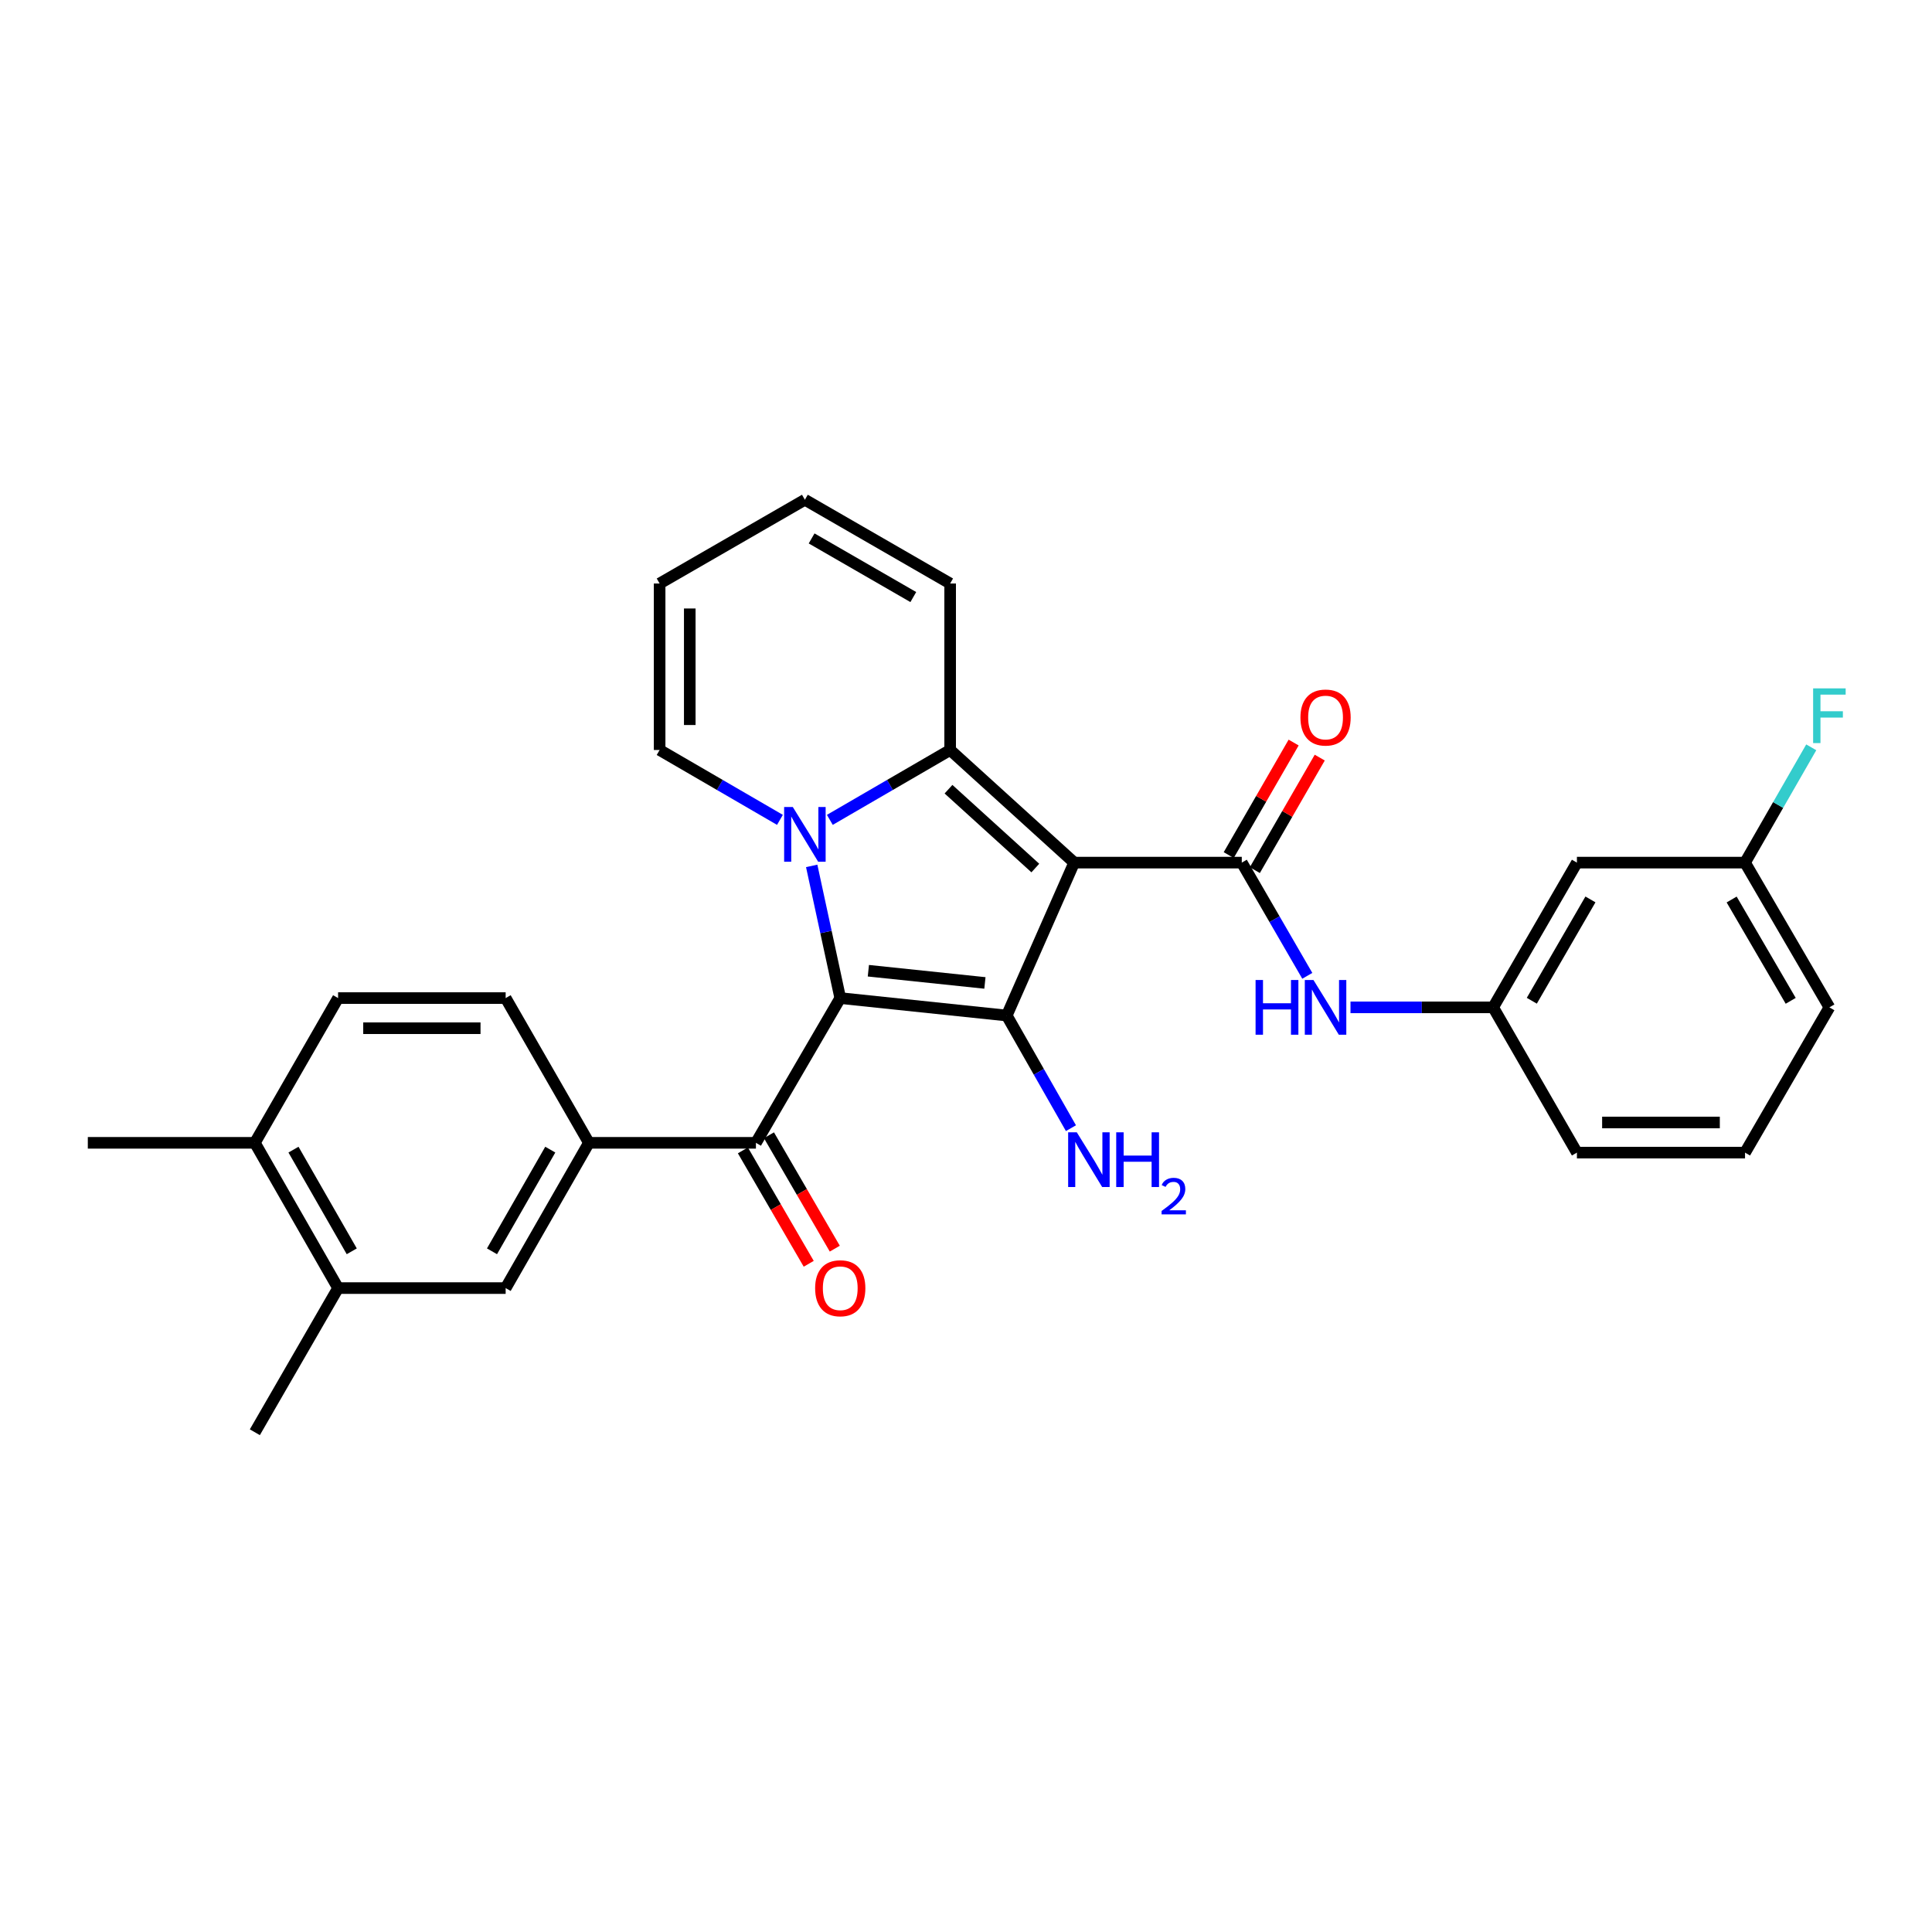 <?xml version='1.0' encoding='iso-8859-1'?>
<svg version='1.1' baseProfile='full'
              xmlns='http://www.w3.org/2000/svg'
                      xmlns:rdkit='http://www.rdkit.org/xml'
                      xmlns:xlink='http://www.w3.org/1999/xlink'
                  xml:space='preserve'
width='1000px' height='1000px' viewBox='0 0 1000 1000'>
<!-- END OF HEADER -->
<rect style='opacity:1.0;fill:#FFFFFF;stroke:none' width='1000' height='1000' x='0' y='0'> </rect>
<path class='bond-2' d='M 556.002,446.489 L 491.796,388.194' style='fill:none;fill-rule:evenodd;stroke:#000000;stroke-width:6px;stroke-linecap:butt;stroke-linejoin:miter;stroke-opacity:1' />
<path class='bond-2' d='M 535.884,449.295 L 490.94,408.488' style='fill:none;fill-rule:evenodd;stroke:#000000;stroke-width:6px;stroke-linecap:butt;stroke-linejoin:miter;stroke-opacity:1' />
<path class='bond-3' d='M 556.002,446.489 L 521.091,525.637' style='fill:none;fill-rule:evenodd;stroke:#000000;stroke-width:6px;stroke-linecap:butt;stroke-linejoin:miter;stroke-opacity:1' />
<path class='bond-4' d='M 556.002,446.489 L 642.743,446.489' style='fill:none;fill-rule:evenodd;stroke:#000000;stroke-width:6px;stroke-linecap:butt;stroke-linejoin:miter;stroke-opacity:1' />
<path class='bond-0' d='M 434.913,516.606 L 521.091,525.637' style='fill:none;fill-rule:evenodd;stroke:#000000;stroke-width:6px;stroke-linecap:butt;stroke-linejoin:miter;stroke-opacity:1' />
<path class='bond-0' d='M 449.466,502.445 L 509.79,508.767' style='fill:none;fill-rule:evenodd;stroke:#000000;stroke-width:6px;stroke-linecap:butt;stroke-linejoin:miter;stroke-opacity:1' />
<path class='bond-5' d='M 434.913,516.606 L 391.266,591.525' style='fill:none;fill-rule:evenodd;stroke:#000000;stroke-width:6px;stroke-linecap:butt;stroke-linejoin:miter;stroke-opacity:1' />
<path class='bond-29' d='M 434.913,516.606 L 427.524,482.396' style='fill:none;fill-rule:evenodd;stroke:#000000;stroke-width:6px;stroke-linecap:butt;stroke-linejoin:miter;stroke-opacity:1' />
<path class='bond-29' d='M 427.524,482.396 L 420.135,448.186' style='fill:none;fill-rule:evenodd;stroke:#0000FF;stroke-width:6px;stroke-linecap:butt;stroke-linejoin:miter;stroke-opacity:1' />
<path class='bond-1' d='M 429.522,424.359 L 460.659,406.276' style='fill:none;fill-rule:evenodd;stroke:#0000FF;stroke-width:6px;stroke-linecap:butt;stroke-linejoin:miter;stroke-opacity:1' />
<path class='bond-1' d='M 460.659,406.276 L 491.796,388.194' style='fill:none;fill-rule:evenodd;stroke:#000000;stroke-width:6px;stroke-linecap:butt;stroke-linejoin:miter;stroke-opacity:1' />
<path class='bond-8' d='M 403.695,424.359 L 372.558,406.276' style='fill:none;fill-rule:evenodd;stroke:#0000FF;stroke-width:6px;stroke-linecap:butt;stroke-linejoin:miter;stroke-opacity:1' />
<path class='bond-8' d='M 372.558,406.276 L 341.421,388.194' style='fill:none;fill-rule:evenodd;stroke:#000000;stroke-width:6px;stroke-linecap:butt;stroke-linejoin:miter;stroke-opacity:1' />
<path class='bond-10' d='M 491.796,388.194 L 491.796,302.025' style='fill:none;fill-rule:evenodd;stroke:#000000;stroke-width:6px;stroke-linecap:butt;stroke-linejoin:miter;stroke-opacity:1' />
<path class='bond-13' d='M 521.091,525.637 L 537.705,554.788' style='fill:none;fill-rule:evenodd;stroke:#000000;stroke-width:6px;stroke-linecap:butt;stroke-linejoin:miter;stroke-opacity:1' />
<path class='bond-13' d='M 537.705,554.788 L 554.318,583.938' style='fill:none;fill-rule:evenodd;stroke:#0000FF;stroke-width:6px;stroke-linecap:butt;stroke-linejoin:miter;stroke-opacity:1' />
<path class='bond-7' d='M 642.743,446.489 L 659.7,475.786' style='fill:none;fill-rule:evenodd;stroke:#000000;stroke-width:6px;stroke-linecap:butt;stroke-linejoin:miter;stroke-opacity:1' />
<path class='bond-7' d='M 659.7,475.786 L 676.657,505.084' style='fill:none;fill-rule:evenodd;stroke:#0000FF;stroke-width:6px;stroke-linecap:butt;stroke-linejoin:miter;stroke-opacity:1' />
<path class='bond-12' d='M 649.5,450.386 L 666.299,421.262' style='fill:none;fill-rule:evenodd;stroke:#000000;stroke-width:6px;stroke-linecap:butt;stroke-linejoin:miter;stroke-opacity:1' />
<path class='bond-12' d='M 666.299,421.262 L 683.098,392.137' style='fill:none;fill-rule:evenodd;stroke:#FF0000;stroke-width:6px;stroke-linecap:butt;stroke-linejoin:miter;stroke-opacity:1' />
<path class='bond-12' d='M 635.986,442.592 L 652.785,413.467' style='fill:none;fill-rule:evenodd;stroke:#000000;stroke-width:6px;stroke-linecap:butt;stroke-linejoin:miter;stroke-opacity:1' />
<path class='bond-12' d='M 652.785,413.467 L 669.583,384.342' style='fill:none;fill-rule:evenodd;stroke:#FF0000;stroke-width:6px;stroke-linecap:butt;stroke-linejoin:miter;stroke-opacity:1' />
<path class='bond-6' d='M 391.266,591.525 L 304.819,591.525' style='fill:none;fill-rule:evenodd;stroke:#000000;stroke-width:6px;stroke-linecap:butt;stroke-linejoin:miter;stroke-opacity:1' />
<path class='bond-15' d='M 384.52,595.441 L 401.556,624.789' style='fill:none;fill-rule:evenodd;stroke:#000000;stroke-width:6px;stroke-linecap:butt;stroke-linejoin:miter;stroke-opacity:1' />
<path class='bond-15' d='M 401.556,624.789 L 418.593,654.136' style='fill:none;fill-rule:evenodd;stroke:#FF0000;stroke-width:6px;stroke-linecap:butt;stroke-linejoin:miter;stroke-opacity:1' />
<path class='bond-15' d='M 398.012,587.609 L 415.048,616.956' style='fill:none;fill-rule:evenodd;stroke:#000000;stroke-width:6px;stroke-linecap:butt;stroke-linejoin:miter;stroke-opacity:1' />
<path class='bond-15' d='M 415.048,616.956 L 432.085,646.303' style='fill:none;fill-rule:evenodd;stroke:#FF0000;stroke-width:6px;stroke-linecap:butt;stroke-linejoin:miter;stroke-opacity:1' />
<path class='bond-9' d='M 304.819,591.525 L 261.726,666.713' style='fill:none;fill-rule:evenodd;stroke:#000000;stroke-width:6px;stroke-linecap:butt;stroke-linejoin:miter;stroke-opacity:1' />
<path class='bond-9' d='M 284.82,595.046 L 254.655,647.677' style='fill:none;fill-rule:evenodd;stroke:#000000;stroke-width:6px;stroke-linecap:butt;stroke-linejoin:miter;stroke-opacity:1' />
<path class='bond-17' d='M 304.819,591.525 L 261.726,516.606' style='fill:none;fill-rule:evenodd;stroke:#000000;stroke-width:6px;stroke-linecap:butt;stroke-linejoin:miter;stroke-opacity:1' />
<path class='bond-14' d='M 699.014,521.408 L 735.934,521.408' style='fill:none;fill-rule:evenodd;stroke:#0000FF;stroke-width:6px;stroke-linecap:butt;stroke-linejoin:miter;stroke-opacity:1' />
<path class='bond-14' d='M 735.934,521.408 L 772.855,521.408' style='fill:none;fill-rule:evenodd;stroke:#000000;stroke-width:6px;stroke-linecap:butt;stroke-linejoin:miter;stroke-opacity:1' />
<path class='bond-30' d='M 341.421,388.194 L 341.421,302.025' style='fill:none;fill-rule:evenodd;stroke:#000000;stroke-width:6px;stroke-linecap:butt;stroke-linejoin:miter;stroke-opacity:1' />
<path class='bond-30' d='M 357.022,375.268 L 357.022,314.95' style='fill:none;fill-rule:evenodd;stroke:#000000;stroke-width:6px;stroke-linecap:butt;stroke-linejoin:miter;stroke-opacity:1' />
<path class='bond-11' d='M 261.726,666.713 L 174.994,666.713' style='fill:none;fill-rule:evenodd;stroke:#000000;stroke-width:6px;stroke-linecap:butt;stroke-linejoin:miter;stroke-opacity:1' />
<path class='bond-20' d='M 491.796,302.025 L 416.608,258.672' style='fill:none;fill-rule:evenodd;stroke:#000000;stroke-width:6px;stroke-linecap:butt;stroke-linejoin:miter;stroke-opacity:1' />
<path class='bond-20' d='M 472.725,309.037 L 420.094,278.69' style='fill:none;fill-rule:evenodd;stroke:#000000;stroke-width:6px;stroke-linecap:butt;stroke-linejoin:miter;stroke-opacity:1' />
<path class='bond-25' d='M 174.994,666.713 L 131.909,741.328' style='fill:none;fill-rule:evenodd;stroke:#000000;stroke-width:6px;stroke-linecap:butt;stroke-linejoin:miter;stroke-opacity:1' />
<path class='bond-32' d='M 174.994,666.713 L 131.909,591.525' style='fill:none;fill-rule:evenodd;stroke:#000000;stroke-width:6px;stroke-linecap:butt;stroke-linejoin:miter;stroke-opacity:1' />
<path class='bond-32' d='M 182.067,647.678 L 151.908,595.047' style='fill:none;fill-rule:evenodd;stroke:#000000;stroke-width:6px;stroke-linecap:butt;stroke-linejoin:miter;stroke-opacity:1' />
<path class='bond-18' d='M 772.855,521.408 L 816.208,446.489' style='fill:none;fill-rule:evenodd;stroke:#000000;stroke-width:6px;stroke-linecap:butt;stroke-linejoin:miter;stroke-opacity:1' />
<path class='bond-18' d='M 792.861,517.984 L 823.208,465.541' style='fill:none;fill-rule:evenodd;stroke:#000000;stroke-width:6px;stroke-linecap:butt;stroke-linejoin:miter;stroke-opacity:1' />
<path class='bond-26' d='M 772.855,521.408 L 816.208,596.596' style='fill:none;fill-rule:evenodd;stroke:#000000;stroke-width:6px;stroke-linecap:butt;stroke-linejoin:miter;stroke-opacity:1' />
<path class='bond-16' d='M 131.909,591.525 L 174.994,516.606' style='fill:none;fill-rule:evenodd;stroke:#000000;stroke-width:6px;stroke-linecap:butt;stroke-linejoin:miter;stroke-opacity:1' />
<path class='bond-27' d='M 131.909,591.525 L 45.455,591.525' style='fill:none;fill-rule:evenodd;stroke:#000000;stroke-width:6px;stroke-linecap:butt;stroke-linejoin:miter;stroke-opacity:1' />
<path class='bond-21' d='M 261.726,516.606 L 174.994,516.606' style='fill:none;fill-rule:evenodd;stroke:#000000;stroke-width:6px;stroke-linecap:butt;stroke-linejoin:miter;stroke-opacity:1' />
<path class='bond-21' d='M 248.716,532.207 L 188.004,532.207' style='fill:none;fill-rule:evenodd;stroke:#000000;stroke-width:6px;stroke-linecap:butt;stroke-linejoin:miter;stroke-opacity:1' />
<path class='bond-22' d='M 816.208,446.489 L 903.226,446.489' style='fill:none;fill-rule:evenodd;stroke:#000000;stroke-width:6px;stroke-linecap:butt;stroke-linejoin:miter;stroke-opacity:1' />
<path class='bond-19' d='M 341.421,302.025 L 416.608,258.672' style='fill:none;fill-rule:evenodd;stroke:#000000;stroke-width:6px;stroke-linecap:butt;stroke-linejoin:miter;stroke-opacity:1' />
<path class='bond-23' d='M 903.226,446.489 L 920.363,416.651' style='fill:none;fill-rule:evenodd;stroke:#000000;stroke-width:6px;stroke-linecap:butt;stroke-linejoin:miter;stroke-opacity:1' />
<path class='bond-23' d='M 920.363,416.651 L 937.5,386.812' style='fill:none;fill-rule:evenodd;stroke:#33CCCC;stroke-width:6px;stroke-linecap:butt;stroke-linejoin:miter;stroke-opacity:1' />
<path class='bond-31' d='M 903.226,446.489 L 946.891,521.408' style='fill:none;fill-rule:evenodd;stroke:#000000;stroke-width:6px;stroke-linecap:butt;stroke-linejoin:miter;stroke-opacity:1' />
<path class='bond-31' d='M 896.297,465.583 L 926.863,518.026' style='fill:none;fill-rule:evenodd;stroke:#000000;stroke-width:6px;stroke-linecap:butt;stroke-linejoin:miter;stroke-opacity:1' />
<path class='bond-24' d='M 903.226,596.596 L 816.208,596.596' style='fill:none;fill-rule:evenodd;stroke:#000000;stroke-width:6px;stroke-linecap:butt;stroke-linejoin:miter;stroke-opacity:1' />
<path class='bond-24' d='M 890.174,580.995 L 829.261,580.995' style='fill:none;fill-rule:evenodd;stroke:#000000;stroke-width:6px;stroke-linecap:butt;stroke-linejoin:miter;stroke-opacity:1' />
<path class='bond-28' d='M 903.226,596.596 L 946.891,521.408' style='fill:none;fill-rule:evenodd;stroke:#000000;stroke-width:6px;stroke-linecap:butt;stroke-linejoin:miter;stroke-opacity:1' />
<path  class='atom-2' d='M 410.348 417.699
L 419.628 432.699
Q 420.548 434.179, 422.028 436.859
Q 423.508 439.539, 423.588 439.699
L 423.588 417.699
L 427.348 417.699
L 427.348 446.019
L 423.468 446.019
L 413.508 429.619
Q 412.348 427.699, 411.108 425.499
Q 409.908 423.299, 409.548 422.619
L 409.548 446.019
L 405.868 446.019
L 405.868 417.699
L 410.348 417.699
' fill='#0000FF'/>
<path  class='atom-8' d='M 649.885 507.248
L 653.725 507.248
L 653.725 519.288
L 668.205 519.288
L 668.205 507.248
L 672.045 507.248
L 672.045 535.568
L 668.205 535.568
L 668.205 522.488
L 653.725 522.488
L 653.725 535.568
L 649.885 535.568
L 649.885 507.248
' fill='#0000FF'/>
<path  class='atom-8' d='M 679.845 507.248
L 689.125 522.248
Q 690.045 523.728, 691.525 526.408
Q 693.005 529.088, 693.085 529.248
L 693.085 507.248
L 696.845 507.248
L 696.845 535.568
L 692.965 535.568
L 683.005 519.168
Q 681.845 517.248, 680.605 515.048
Q 679.405 512.848, 679.045 512.168
L 679.045 535.568
L 675.365 535.568
L 675.365 507.248
L 679.845 507.248
' fill='#0000FF'/>
<path  class='atom-13' d='M 673.105 371.39
Q 673.105 364.59, 676.465 360.79
Q 679.825 356.99, 686.105 356.99
Q 692.385 356.99, 695.745 360.79
Q 699.105 364.59, 699.105 371.39
Q 699.105 378.27, 695.705 382.19
Q 692.305 386.07, 686.105 386.07
Q 679.865 386.07, 676.465 382.19
Q 673.105 378.31, 673.105 371.39
M 686.105 382.87
Q 690.425 382.87, 692.745 379.99
Q 695.105 377.07, 695.105 371.39
Q 695.105 365.83, 692.745 363.03
Q 690.425 360.19, 686.105 360.19
Q 681.785 360.19, 679.425 362.99
Q 677.105 365.79, 677.105 371.39
Q 677.105 377.11, 679.425 379.99
Q 681.785 382.87, 686.105 382.87
' fill='#FF0000'/>
<path  class='atom-14' d='M 557.352 586.084
L 566.632 601.084
Q 567.552 602.564, 569.032 605.244
Q 570.512 607.924, 570.592 608.084
L 570.592 586.084
L 574.352 586.084
L 574.352 614.404
L 570.472 614.404
L 560.512 598.004
Q 559.352 596.084, 558.112 593.884
Q 556.912 591.684, 556.552 591.004
L 556.552 614.404
L 552.872 614.404
L 552.872 586.084
L 557.352 586.084
' fill='#0000FF'/>
<path  class='atom-14' d='M 577.752 586.084
L 581.592 586.084
L 581.592 598.124
L 596.072 598.124
L 596.072 586.084
L 599.912 586.084
L 599.912 614.404
L 596.072 614.404
L 596.072 601.324
L 581.592 601.324
L 581.592 614.404
L 577.752 614.404
L 577.752 586.084
' fill='#0000FF'/>
<path  class='atom-14' d='M 601.285 613.411
Q 601.971 611.642, 603.608 610.665
Q 605.245 609.662, 607.515 609.662
Q 610.34 609.662, 611.924 611.193
Q 613.508 612.724, 613.508 615.444
Q 613.508 618.216, 611.449 620.803
Q 609.416 623.39, 605.192 626.452
L 613.825 626.452
L 613.825 628.564
L 601.232 628.564
L 601.232 626.796
Q 604.717 624.314, 606.776 622.466
Q 608.862 620.618, 609.865 618.955
Q 610.868 617.292, 610.868 615.576
Q 610.868 613.78, 609.971 612.777
Q 609.073 611.774, 607.515 611.774
Q 606.011 611.774, 605.007 612.381
Q 604.004 612.988, 603.291 614.335
L 601.285 613.411
' fill='#0000FF'/>
<path  class='atom-16' d='M 421.913 666.793
Q 421.913 659.993, 425.273 656.193
Q 428.633 652.393, 434.913 652.393
Q 441.193 652.393, 444.553 656.193
Q 447.913 659.993, 447.913 666.793
Q 447.913 673.673, 444.513 677.593
Q 441.113 681.473, 434.913 681.473
Q 428.673 681.473, 425.273 677.593
Q 421.913 673.713, 421.913 666.793
M 434.913 678.273
Q 439.233 678.273, 441.553 675.393
Q 443.913 672.473, 443.913 666.793
Q 443.913 661.233, 441.553 658.433
Q 439.233 655.593, 434.913 655.593
Q 430.593 655.593, 428.233 658.393
Q 425.913 661.193, 425.913 666.793
Q 425.913 672.513, 428.233 675.393
Q 430.593 678.273, 434.913 678.273
' fill='#FF0000'/>
<path  class='atom-24' d='M 938.471 356.301
L 955.311 356.301
L 955.311 359.541
L 942.271 359.541
L 942.271 368.141
L 953.871 368.141
L 953.871 371.421
L 942.271 371.421
L 942.271 384.621
L 938.471 384.621
L 938.471 356.301
' fill='#33CCCC'/>
</svg>
